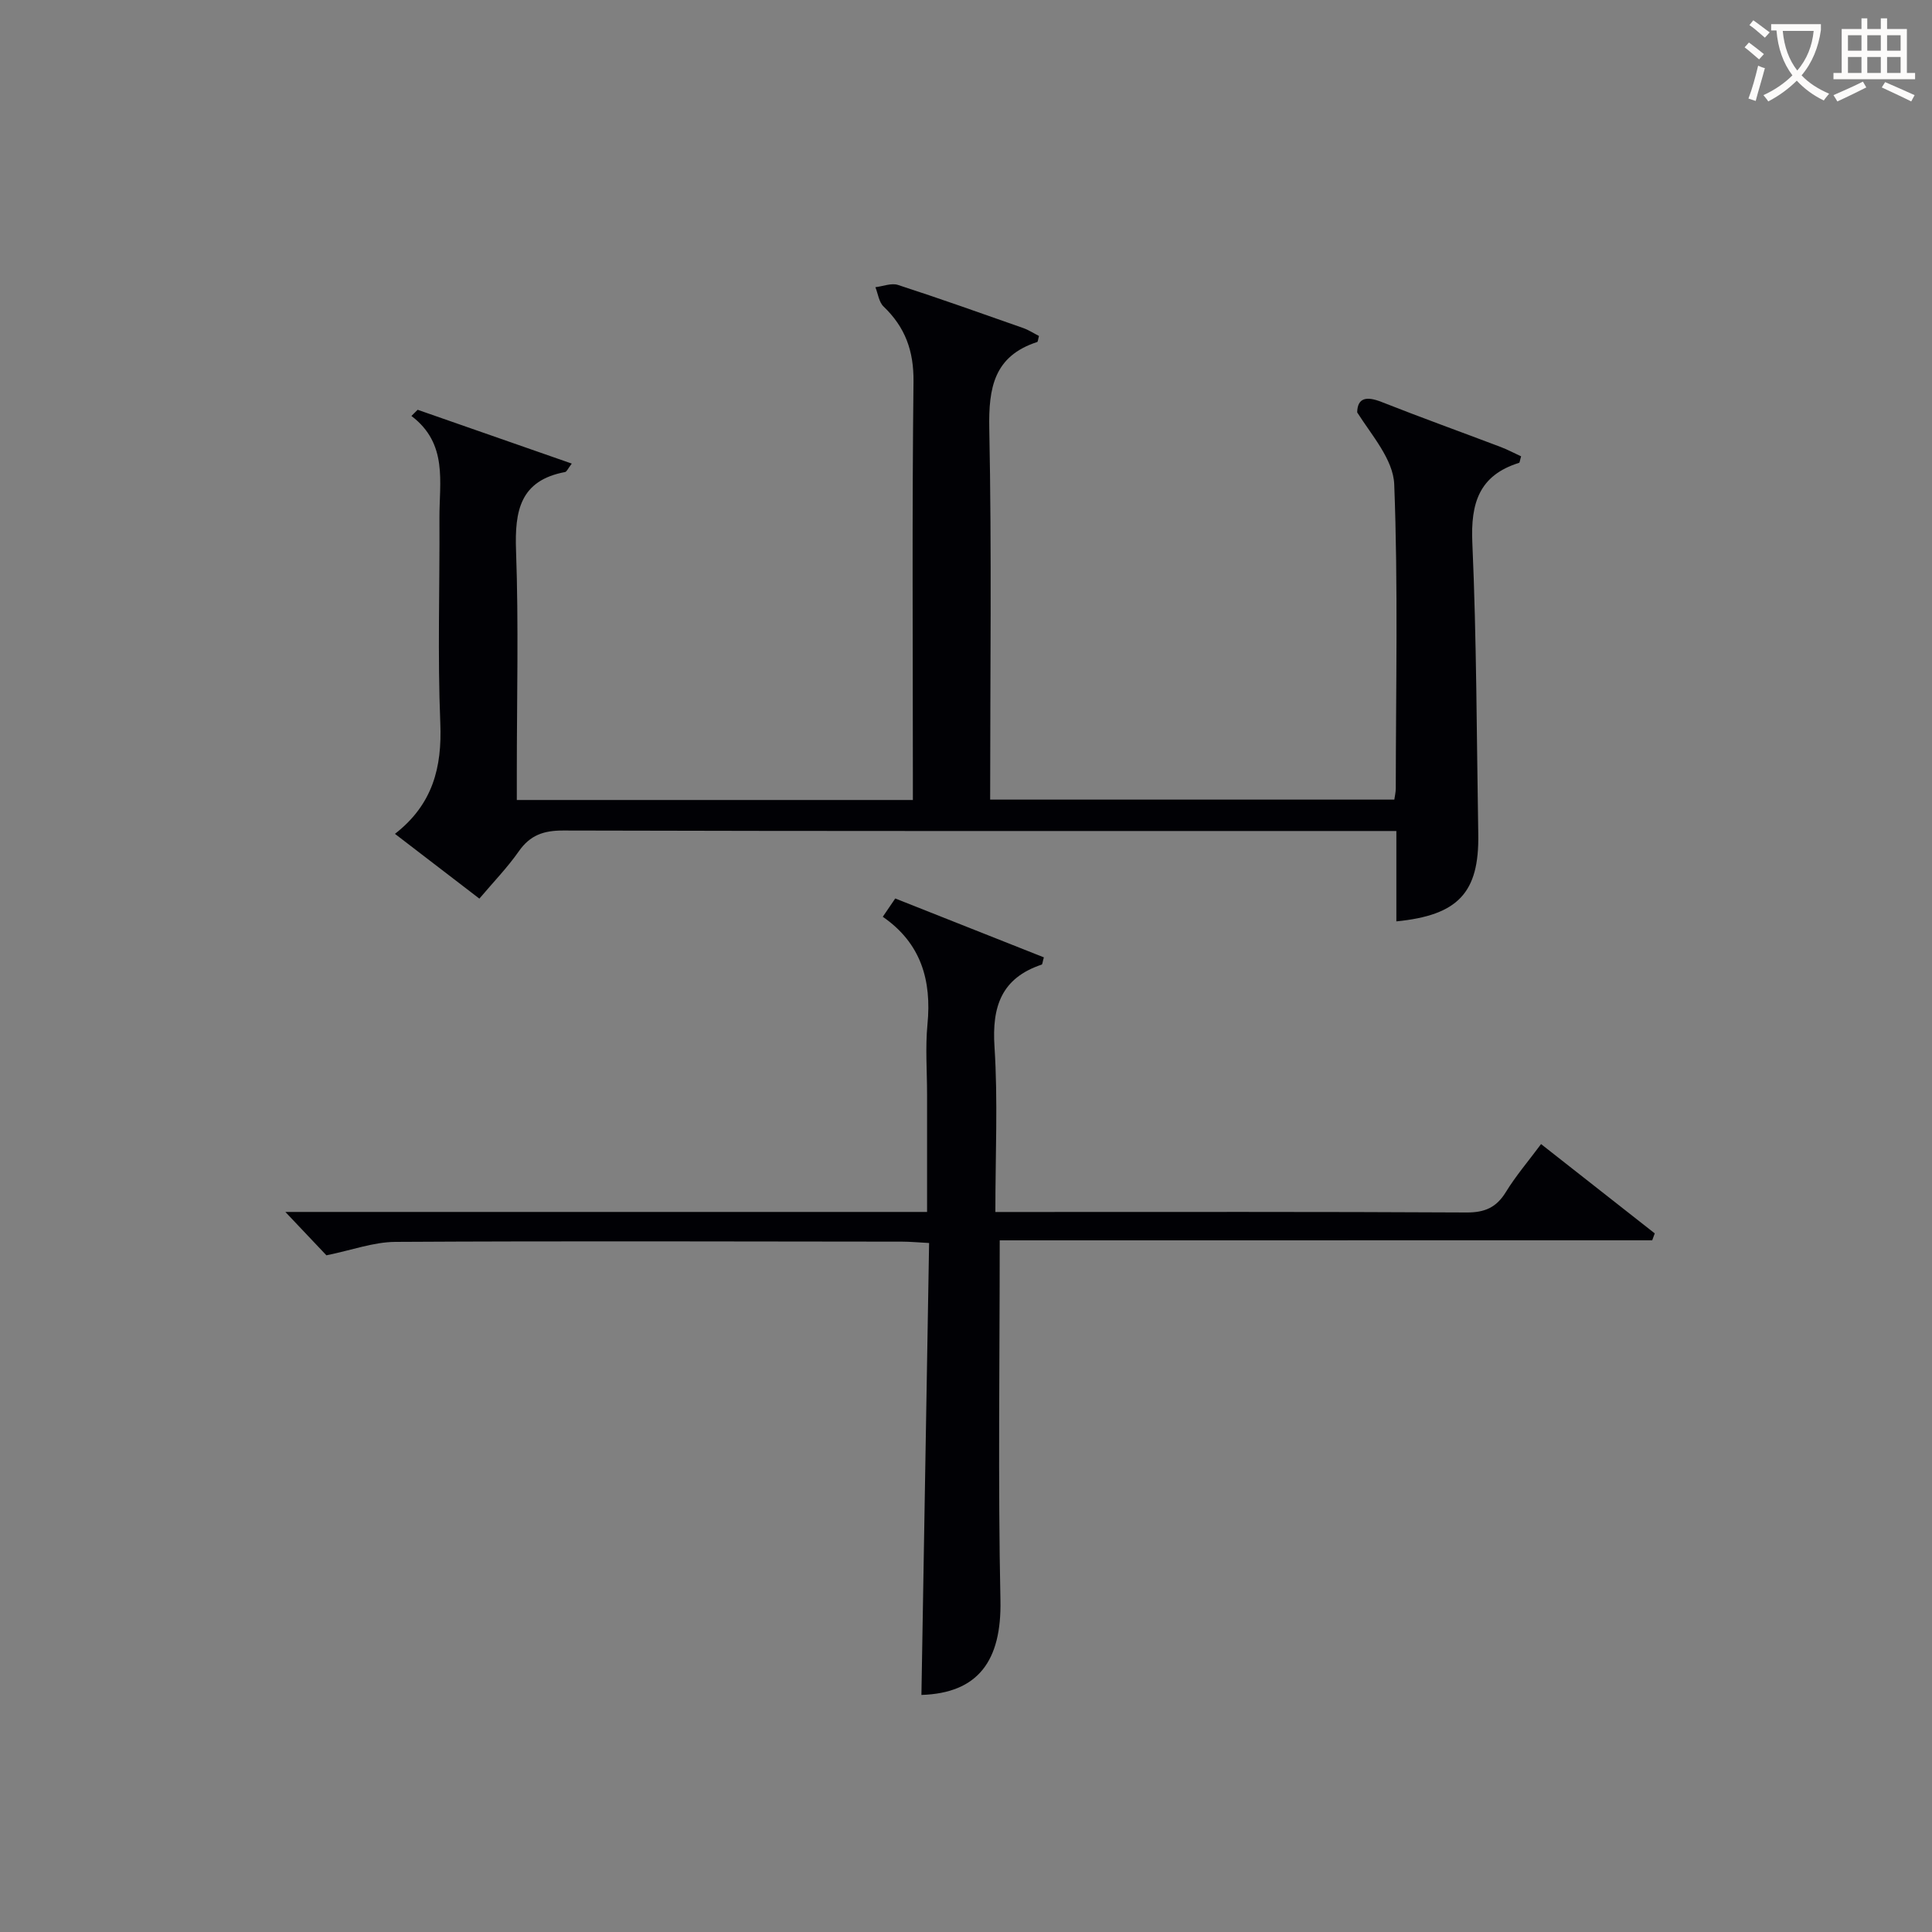 <svg enable-background="new 0 0 400 400" viewBox="0 0 400 400" xmlns="http://www.w3.org/2000/svg"><rect x="0" y="0" width="400" height="400" fill="#808080" stroke="none"/><path d="m81.77 172.64c7.84-6.1 9.76-13.76 9.39-22.89-.58-14.14-.1-28.32-.18-42.48-.04-7.45 1.81-15.39-5.8-21.15.43-.43.86-.85 1.29-1.28 10.53 3.68 21.06 7.35 31.91 11.14-.79 1.03-1.04 1.69-1.39 1.75-9.32 1.75-10.44 8.03-10.15 16.25.55 15.31.16 30.65.16 45.98v5.67h82c0-1.67 0-3.42 0-5.16 0-27.16-.18-54.31.13-81.46.07-6.37-1.72-11.26-6.2-15.55-.96-.92-1.15-2.65-1.69-4 1.57-.18 3.31-.91 4.67-.47 8.68 2.82 17.28 5.88 25.89 8.91 1.17.41 2.25 1.12 3.31 1.66-.19.67-.21 1.19-.37 1.25-8.93 2.9-10.09 9.45-9.92 17.93.51 25.47.18 50.95.18 76.81h83.68c.1-.75.3-1.53.3-2.31.02-20.99.49-42-.32-62.96-.2-5.14-4.63-10.11-7.67-14.9.06-3.07 1.97-3.36 4.99-2.18 8.18 3.23 16.46 6.21 24.69 9.33 1.48.56 2.89 1.32 4.26 1.95-.25.8-.27 1.3-.43 1.35-8.27 2.58-10.03 8.34-9.67 16.52.89 20.11.89 40.27 1.23 60.4.2 12.06-4.16 16.75-16.96 18.01 0-5.99 0-11.95 0-18.71-2.22 0-4.13 0-6.05 0-55.48 0-110.95.05-166.43-.1-4.07-.01-6.86.95-9.21 4.31-2.36 3.37-5.26 6.36-8.16 9.79-5.76-4.41-11.27-8.64-17.48-13.41z" fill="#010105"/><path d="m206.98 256.8c0 25.58-.36 50.05.15 74.51.26 12.57-4.64 19.24-16.36 19.61.53-31.03 1.05-62.08 1.59-93.57-2.34-.12-3.94-.28-5.54-.28-35-.03-69.99-.15-104.99.05-4.49.03-8.98 1.71-14.25 2.78-2.11-2.23-4.91-5.19-8.5-8.98h132.86c0-8.43 0-16.38 0-24.33 0-4.83-.38-9.7.08-14.49.89-9.13-1.32-16.82-9.25-22.29.97-1.42 1.69-2.48 2.58-3.79 10.34 4.1 20.58 8.15 30.77 12.19-.27.92-.28 1.44-.45 1.5-8.33 2.79-10.32 8.67-9.77 17.02.72 11.1.18 22.28.18 34.2h5.56c30.66 0 61.33-.07 91.99.1 3.79.02 6.18-1.03 8.15-4.24 2.06-3.36 4.66-6.39 7.28-9.92 8.08 6.35 15.81 12.42 23.54 18.49-.18.48-.36.96-.53 1.43-45.16.01-90.29.01-135.09.01z" fill="#010105"/><g fill="#fcfbfa"><path d="m362.1 8.8c1.1.8 2.1 1.6 3.1 2.4l-1 1.1c-1.3-1.1-2.3-2-3-2.5zm1.9 4.8c.5.2.9.4 1.4.5-.6 2.3-1.3 4.5-1.9 6.8l-1.5-.5c.8-2.1 1.4-4.3 2-6.8zm-1-9.4c1.3.9 2.4 1.8 3.4 2.5l-1 1.1c-1.4-1.2-2.4-2.1-3.2-2.6zm3.7 2.2v-1.4h10.3v1.2c-.5 3.6-1.8 6.8-4 9.4 1.5 1.6 3.4 2.8 5.7 3.8-.3.4-.7.8-1.1 1.4-2.3-1.1-4.1-2.5-5.6-4.1-1.6 1.6-3.6 3.1-5.9 4.3-.3-.5-.7-.9-1-1.3 2.4-1.1 4.4-2.5 6-4.1-1.9-2.5-3-5.6-3.3-9.3h-1.1zm8.8 0h-6.4c.3 3.3 1.3 6 3 8.2 2-2.3 3.1-5.1 3.4-8.2z"/><path d="m385.3 3.8h1.3v2.2h2.8v-2.2h1.3v2.2h4.1v9.1h1.7v1.3h-16.9v-1.3h1.7v-9.1h4.1v-2.2zm.4 13.1.7 1.2c-1.8.9-3.8 1.9-6 2.9-.2-.4-.5-.8-.8-1.3 2.3-1 4.3-1.9 6.1-2.8zm-3.1-6.4h2.8v-3.2h-2.8zm0 4.6h2.8v-3.3h-2.8zm4-4.6h2.8v-3.2h-2.8zm0 4.6h2.8v-3.3h-2.8zm3.7 1.9c2.1.9 4.1 1.8 6.1 2.7l-.7 1.3c-2.2-1.1-4.2-2-6.1-2.9zm3.2-9.7h-2.8v3.2h2.8zm-2.8 7.8h2.8v-3.3h-2.8z"/></g></svg>
